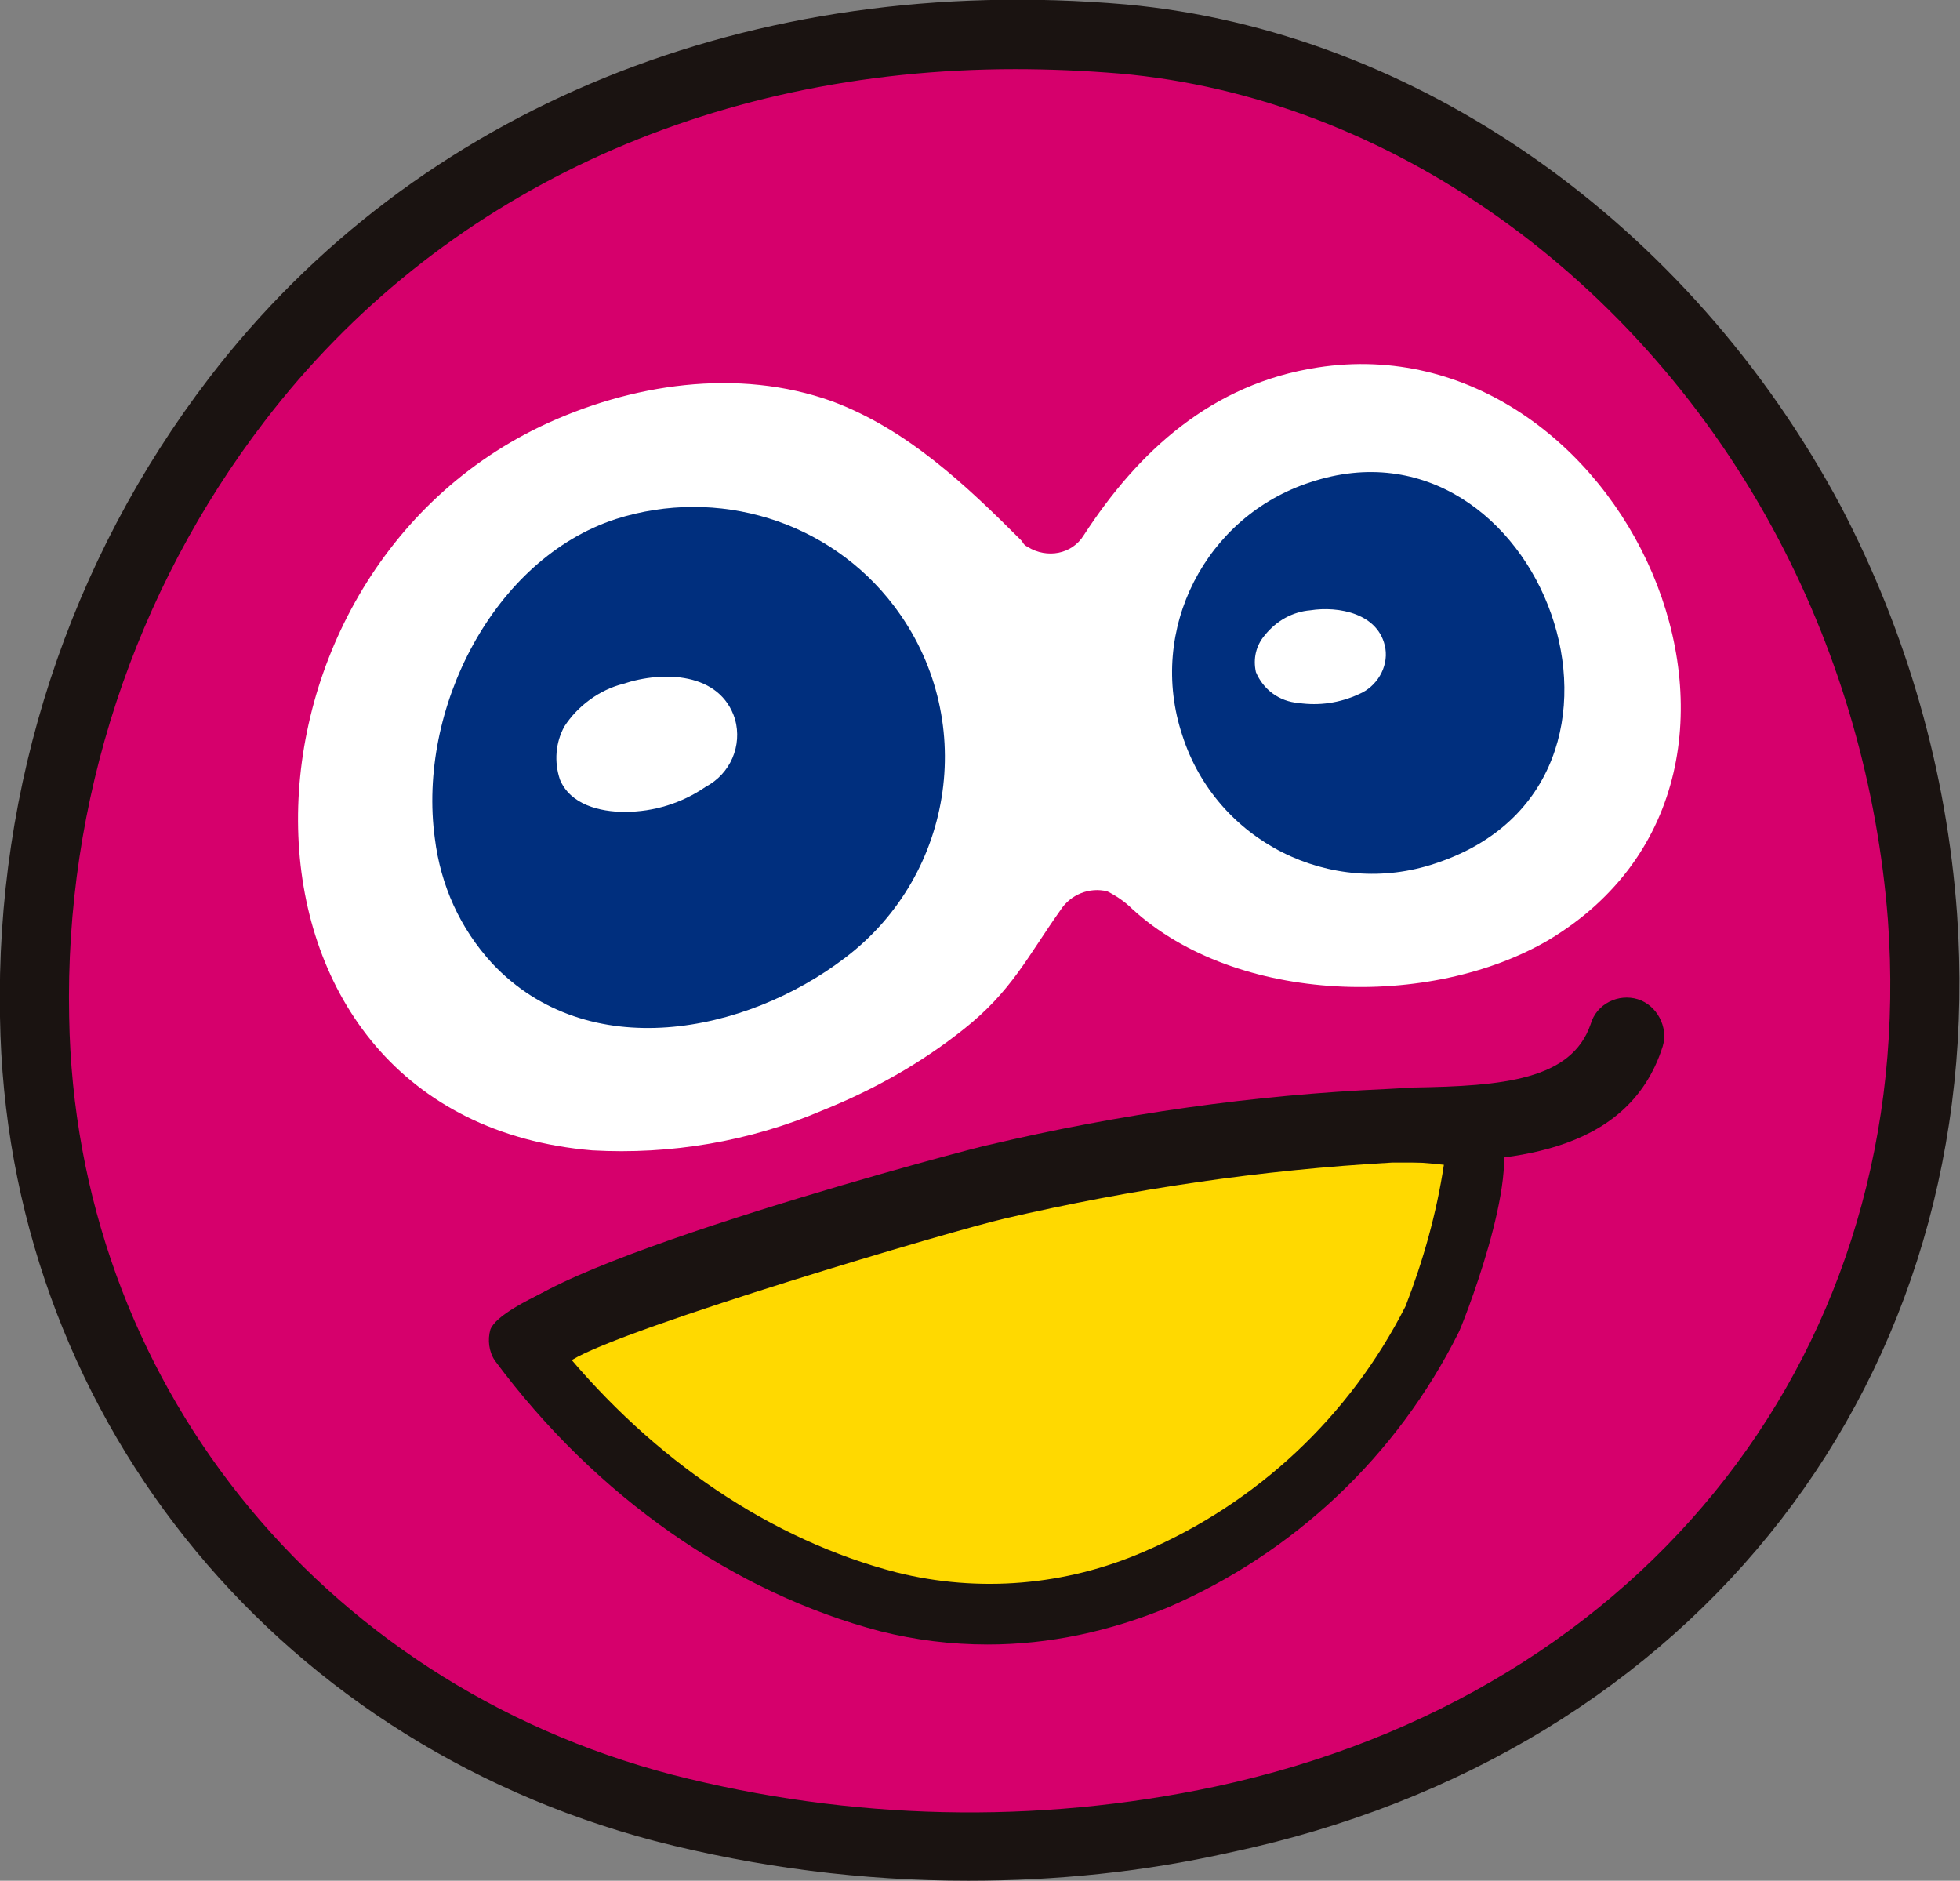 <?xml version="1.0" encoding="utf-8"?>
<!-- Generator: Adobe Illustrator 26.5.0, SVG Export Plug-In . SVG Version: 6.00 Build 0)  -->
<svg version="1.1" id="グループ_1473" xmlns="http://www.w3.org/2000/svg" xmlns:xlink="http://www.w3.org/1999/xlink" x="0px"
	 y="0px" viewBox="0 0 133.2 127.8" style="enable-background:new 0 0 133.2 127.8;" xml:space="preserve">
<rect x="0" y="0" width="133.2" height="127.8" fill="#808080" stroke="none"/>
<style type="text/css">
	.st0{fill:#D6006C;}
	.st1{fill:#1A1311;}
	.st2{fill:#FFD900;}
	.st3{fill:#FFFFFF;}
	.st4{fill:#002F7E;}
</style>
<g id="グループ_1462">
	<g id="グループ_1461">
		<g id="グループ_1460">
			<g id="グループ_1459">
				<g id="グループ_1458">
					<path id="パス_1457" class="st0" d="M130.7,62.3c2.2,31-17.7,55-47.6,61.4c-12.6,2.7-25.6,2.4-38-0.8
						c-24.7-6.5-42.3-28-42.7-53.7C2.1,54,6.9,39.2,16.1,27.1C30.6,8.3,53.2,0.6,76.3,2.7c20,1.8,37.4,15.4,46.7,32.8
						C127.4,43.8,130,52.9,130.7,62.3z"/>
					<path id="パス_1458" class="st1" d="M65.8,127.8c-7.2,0-14.3-0.9-21.3-2.7C18.3,118.2,0.4,95.7,0,69.1
						c-0.3-15.7,4.7-31,14.2-43.4C28.3,7.3,51.1-1.9,76.5,0.3c19.7,1.8,38.3,14.8,48.6,34.1c4.5,8.6,7.2,18,7.9,27.7l0,0
						c2.2,31.4-17.6,57.1-49.5,63.8C77.7,127.2,71.8,127.8,65.8,127.8z M69,4.7c-20.9,0-39.2,8.5-51,23.9
						C9.1,40.2,4.4,54.5,4.7,69.1c0.4,24.5,16.9,45.2,41,51.5c12.1,3.1,24.7,3.4,36.9,0.8c29.4-6.3,47.8-29.9,45.7-58.9l0,0
						c-0.7-9-3.2-17.8-7.4-25.8C111.5,18.8,94.3,6.6,76.1,5C73.7,4.8,71.3,4.7,69,4.7L69,4.7z"/>
				</g>
			</g>
		</g>
	</g>
</g>
<g id="グループ_1472" transform="translate(20.251 24.77)">
	<g id="グループ_1466" transform="translate(12.974 50.078)">
		<g id="グループ_1465">
			<g id="グループ_1464">
				<g id="グループ_1463">
					<path id="パス_1459" class="st2" d="M45.3,32.5c-5.7,2.4-12.1,3-18.1,1.5C17,31.4,8.3,24.6,2,16.3
						C0.9,14.8,30.4,6.1,33.1,5.5c10.4-2.3,22.6-4.5,33.3-3c2,0.3-1.7,11.2-2.3,12.4C60.1,22.8,53.4,29.1,45.3,32.5z"/>
					<path id="パス_1460" class="st1" d="M33.9,36.9c-2.5,0-4.9-0.3-7.3-0.9c-9.9-2.6-19.3-9.1-26.2-18.4
						c-0.4-0.6-0.5-1.4-0.3-2.1C1.5,11.8,32.4,3.6,32.7,3.5c10.7-2.3,23.2-4.5,34-3.1c0.8,0.1,1.5,0.6,1.9,1.4
						c1.7,3.1-2.6,13.8-2.7,13.9c-4.2,8.4-11.2,15-19.8,18.7l-0.8-1.9l0.8,1.9C42.2,36,38.1,36.9,33.9,36.9z M4.9,16.7
						c6.3,7.7,14.3,13.1,22.8,15.3c5.6,1.4,11.5,0.9,16.8-1.4c7.7-3.3,14-9.2,17.8-16.7c1.2-3.1,2.1-6.3,2.6-9.6
						c-9.9-1.1-21.4,1-31.3,3.2C30.3,8.2,10.6,14.1,4.9,16.7z"/>
				</g>
			</g>
		</g>
	</g>
	<g id="グループ_1469" transform="translate(13.847 43.028)">
		<g id="グループ_1468">
			<g id="グループ_1467">
				<path id="パス_1461" class="st1" d="M2.6,25.9c-1.1,0-2-0.7-2.4-1.7c-0.3-0.8-0.2-1.6,0.2-2.3C2.4,18,32.8,10,33.1,10
					c8.9-2.1,18-3.4,27.1-3.8L62,6.1c6-0.1,10.7-0.5,12-4.3c0.4-1.4,1.9-2.1,3.2-1.7s2.1,1.9,1.7,3.2c0,0,0,0,0,0
					c-2.4,7.6-11,7.8-16.7,7.9l-1.7,0C51.6,11.7,42.8,13,34.2,15c-3.5,0.8-25.8,7.4-29.4,9.6c-0.3,0.5-0.8,0.9-1.3,1.1
					C3.2,25.8,2.9,25.9,2.6,25.9z M5,22.4L5,22.4z M5,22.4L5,22.4z M5,22.4L5,22.4z M5,22.4L5,22.4z M5,22.4L5,22.4L5,22.4z"/>
			</g>
		</g>
	</g>
	<g id="グループ_1471">
		<g id="グループ_1470">
			<path id="パス_1462" class="st3" d="M85,39.1c19-11.4,5-42.1-15.7-38.9c-7.2,1.1-12.2,5.7-15.9,11.4c-0.8,1.3-2.5,1.6-3.8,0.8
				c-0.2-0.1-0.3-0.2-0.4-0.4c-3.8-3.8-7.8-7.6-12.9-9.5c-6.4-2.3-13.7-1.2-19.8,1.7C-6,15-6.1,51.2,20,53.4
				c5.3,0.3,10.7-0.6,15.6-2.7c3.5-1.4,6.7-3.2,9.6-5.5c3.3-2.6,4.4-5,6.6-8.1c0.7-1.1,2-1.6,3.2-1.3c0.6,0.3,1.2,0.7,1.7,1.2
				C63.8,43.5,77,43.8,85,39.1z"/>
			<path id="パス_1463" class="st4" d="M60.1,25.2c2.3,7.2,10.1,11.1,17.2,8.7C94,28.4,84.4,2.8,68.8,8
				C61.7,10.3,57.7,18,60.1,25.2C60.1,25.2,60.1,25.2,60.1,25.2z"/>
			<path id="パス_1464" class="st4" d="M9.3,32.2c0.4,3.2,1.7,6.1,3.9,8.5c6.5,6.9,17.2,4.8,24-0.4c7.5-5.7,9-16.4,3.3-23.9
				c-4.4-5.8-12-8.1-18.9-5.9C13.3,13.2,8.1,23.4,9.3,32.2z"/>
		</g>
		<path id="パス_1465" class="st3" d="M73.9,19.3c-0.4-2.4-3.2-2.9-5.1-2.6c-1.2,0.1-2.3,0.7-3.1,1.7c-0.6,0.7-0.8,1.6-0.6,2.5
			c0.5,1.2,1.6,2,2.9,2.1c1.4,0.2,2.8,0,4.1-0.6C73.3,21.9,74.1,20.6,73.9,19.3z"/>
		<path id="パス_1466" class="st3" d="M29.7,24.1c-1-3.2-4.9-3.3-7.6-2.4c-1.6,0.4-3.1,1.5-4,2.9c-0.6,1.1-0.7,2.4-0.3,3.6
			c0.7,1.7,2.7,2.2,4.4,2.2c2,0,3.9-0.6,5.5-1.7C29.4,27.8,30.2,25.9,29.7,24.1z"/>
	</g>
</g>
</svg>
